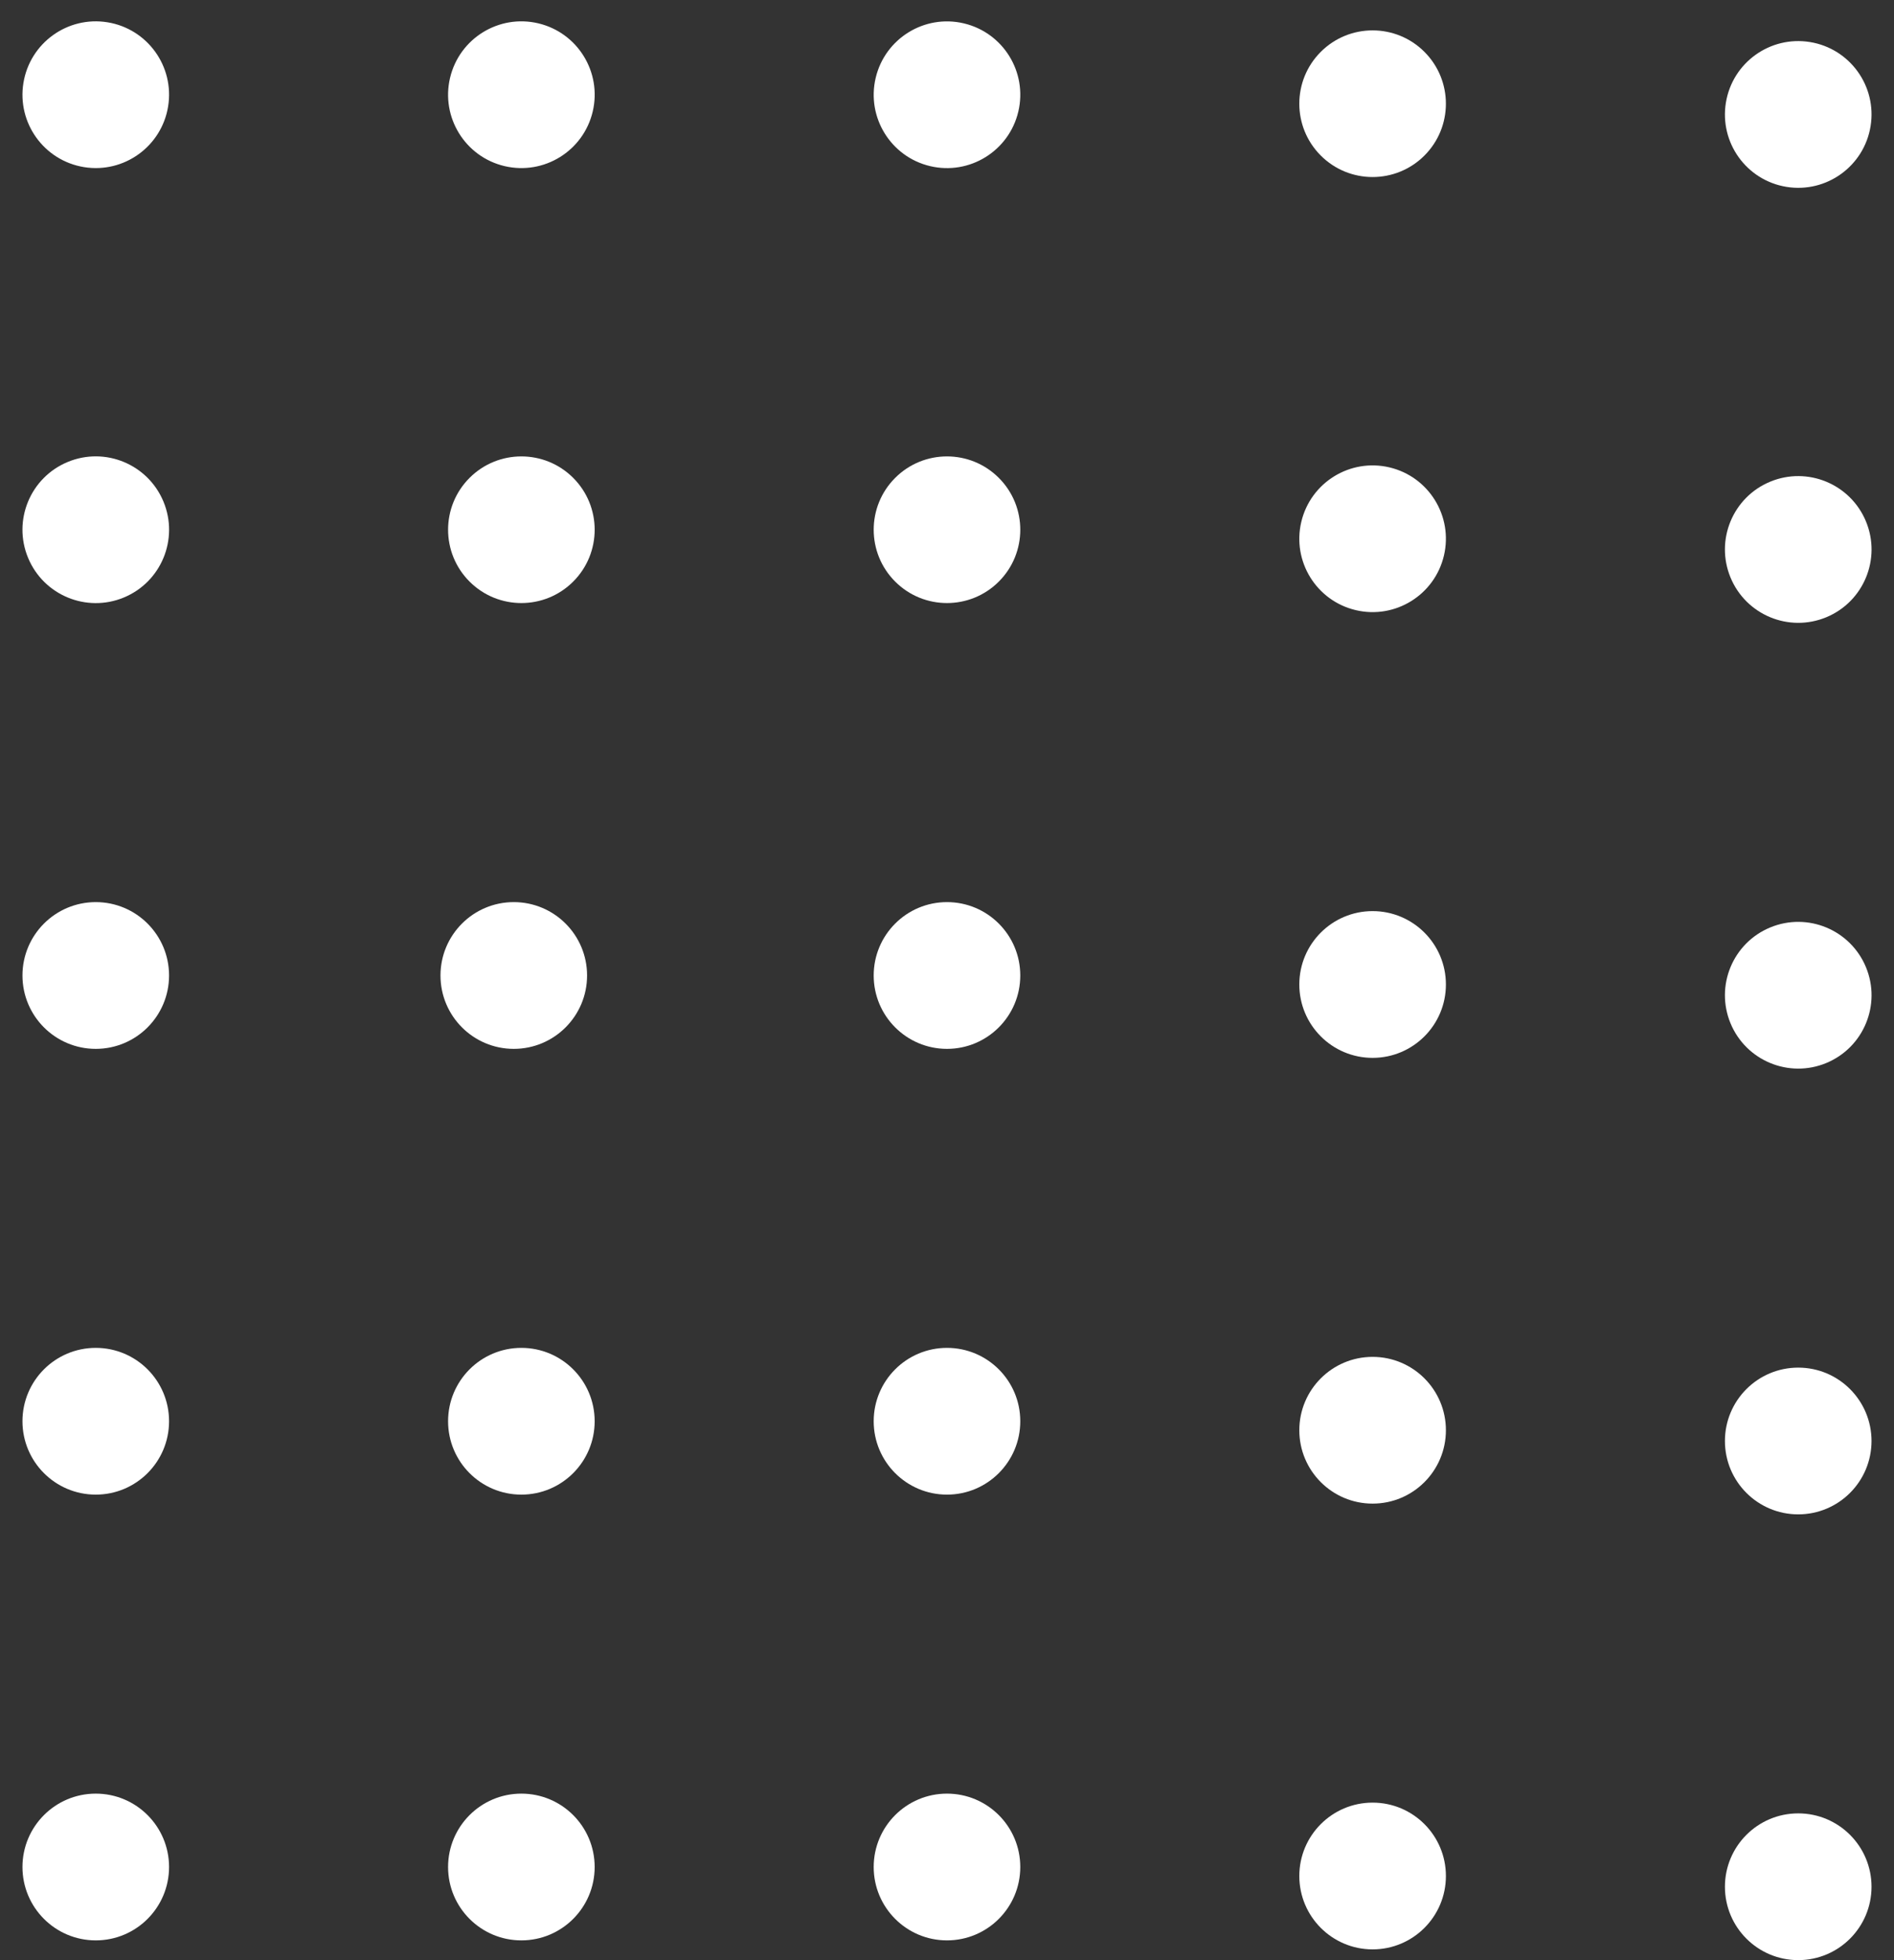 <svg xmlns="http://www.w3.org/2000/svg" width="116" height="119.997"><rect width="100%" height="100%" fill="#333333" stroke="none"/><g id="material_8" transform="translate(-1104.225 -179.248)"><ellipse id="Ellipse_3" data-name="Ellipse 3" cx="4.491" cy="4.489" rx="4.491" ry="4.489" transform="translate(1104.94 188.76) rotate(-80.783)" fill="#fff"/><ellipse id="Ellipse_4" data-name="Ellipse 4" cx="4.491" cy="4.489" rx="4.491" ry="4.489" transform="translate(1130.757 188.386) rotate(-76.717)" fill="#fff"/><ellipse id="Ellipse_5" data-name="Ellipse 5" cx="4.491" cy="4.489" rx="4.491" ry="4.489" transform="matrix(0.23, -0.973, 0.973, 0.23, 1156.824, 188.386)" fill="#fff"/><circle id="Ellipse_6" data-name="Ellipse 6" cx="4.489" cy="4.489" r="4.489" transform="translate(1181.943 185.597) rotate(-45)" fill="#fff"/><ellipse id="Ellipse_7" data-name="Ellipse 7" cx="4.491" cy="4.489" rx="4.491" ry="4.489" transform="translate(1209.209 189.969) rotate(-80.782)" fill="#fff"/><ellipse id="Ellipse_8" data-name="Ellipse 8" cx="4.489" cy="4.491" rx="4.489" ry="4.491" transform="translate(1104.225 209.247) rotate(-22.5)" fill="#fff"/><circle id="Ellipse_9" data-name="Ellipse 9" cx="4.489" cy="4.489" r="4.489" transform="translate(1129.809 211.678) rotate(-45)" fill="#fff"/><circle id="Ellipse_10" data-name="Ellipse 10" cx="4.489" cy="4.489" r="4.489" transform="translate(1155.876 211.678) rotate(-45)" fill="#fff"/><ellipse id="Ellipse_11" data-name="Ellipse 11" cx="4.491" cy="4.489" rx="4.491" ry="4.489" transform="matrix(0.23, -0.973, 0.973, 0.23, 1182.891, 215.568)" fill="#fff"/><ellipse id="Ellipse_12" data-name="Ellipse 12" cx="4.489" cy="4.491" rx="4.489" ry="4.491" transform="translate(1208.494 210.455) rotate(-22.5)" fill="#fff"/><ellipse id="Ellipse_13" data-name="Ellipse 13" cx="4.489" cy="4.492" rx="4.489" ry="4.492" transform="translate(1105.601 234.475)" fill="#fff"/><ellipse id="Ellipse_14" data-name="Ellipse 14" cx="4.489" cy="4.492" rx="4.489" ry="4.492" transform="translate(1131.203 234.475)" fill="#fff"/><ellipse id="Ellipse_15" data-name="Ellipse 15" cx="4.489" cy="4.492" rx="4.489" ry="4.492" transform="translate(1157.735 234.475)" fill="#fff"/><ellipse id="Ellipse_16" data-name="Ellipse 16" cx="4.489" cy="4.492" rx="4.489" ry="4.492" transform="translate(1183.803 235.026)" fill="#fff"/><ellipse id="Ellipse_17" data-name="Ellipse 17" cx="4.489" cy="4.491" rx="4.489" ry="4.491" transform="translate(1208.494 237.745) rotate(-22.5)" fill="#fff"/><ellipse id="Ellipse_18" data-name="Ellipse 18" cx="4.489" cy="4.492" rx="4.489" ry="4.492" transform="translate(1105.601 261.764)" fill="#fff"/><ellipse id="Ellipse_19" data-name="Ellipse 19" cx="4.489" cy="4.492" rx="4.489" ry="4.492" transform="translate(1131.668 261.764)" fill="#fff"/><ellipse id="Ellipse_20" data-name="Ellipse 20" cx="4.489" cy="4.492" rx="4.489" ry="4.492" transform="translate(1157.735 261.764)" fill="#fff"/><ellipse id="Ellipse_21" data-name="Ellipse 21" cx="4.489" cy="4.492" rx="4.489" ry="4.492" transform="translate(1183.803 262.315)" fill="#fff"/><ellipse id="Ellipse_22" data-name="Ellipse 22" cx="4.489" cy="4.492" rx="4.489" ry="4.492" transform="translate(1209.87 262.973)" fill="#fff"/><ellipse id="Ellipse_23" data-name="Ellipse 23" cx="4.489" cy="4.492" rx="4.489" ry="4.492" transform="translate(1105.601 289.053)" fill="#fff"/><ellipse id="Ellipse_24" data-name="Ellipse 24" cx="4.489" cy="4.492" rx="4.489" ry="4.492" transform="translate(1131.668 289.053)" fill="#fff"/><ellipse id="Ellipse_25" data-name="Ellipse 25" cx="4.489" cy="4.492" rx="4.489" ry="4.492" transform="translate(1157.735 289.053)" fill="#fff"/><ellipse id="Ellipse_26" data-name="Ellipse 26" cx="4.489" cy="4.492" rx="4.489" ry="4.492" transform="translate(1183.803 289.604)" fill="#fff"/><ellipse id="Ellipse_27" data-name="Ellipse 27" cx="4.489" cy="4.492" rx="4.489" ry="4.492" transform="translate(1209.87 290.262)" fill="#fff"/></g></svg>